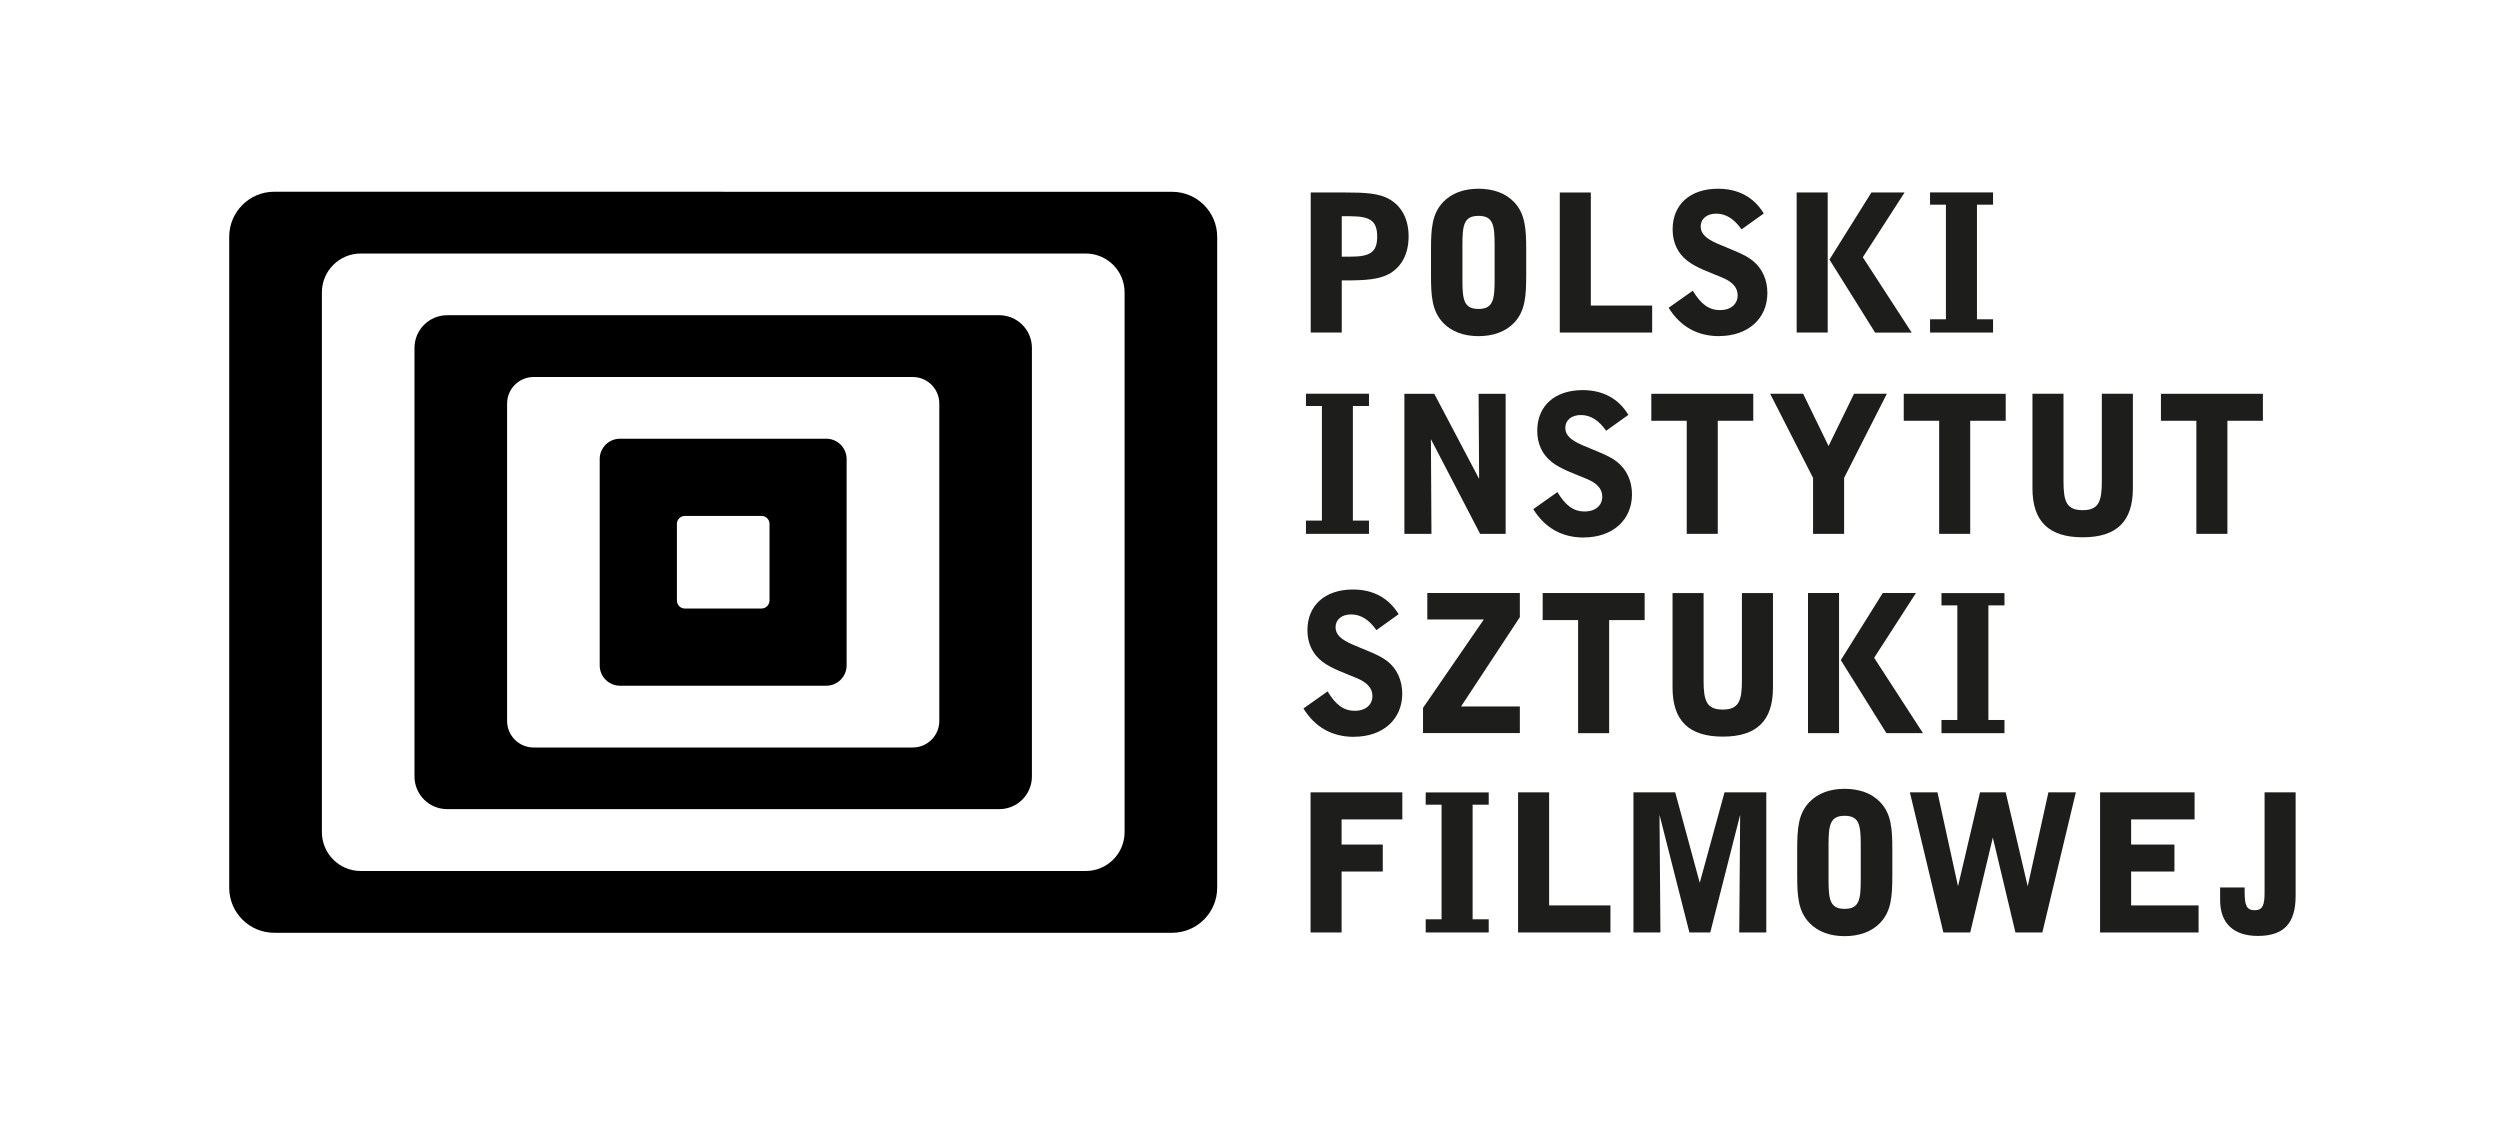 <?xml version="1.0" encoding="UTF-8"?>
<svg id="Layer_1" xmlns="http://www.w3.org/2000/svg" viewBox="0 0 326.12 148.23">
  <defs>
    <style>
      .cls-1 {
        fill: #1d1d1b;
      }

      .cls-2 {
        fill-rule: evenodd;
      }
    </style>
  </defs>
  <g>
    <g>
      <path class="cls-1" d="M181.2,35.73c-1.3.73-3.15.85-5.62.85h-.55v6.8h-4.05v-18.27h4.6c2.47,0,4.3.1,5.62.85,1.65.93,2.55,2.62,2.55,4.88s-.9,3.97-2.55,4.9ZM176.15,28.2h-1.12v5.28h1.12c2.55,0,3.5-.55,3.5-2.62s-.95-2.65-3.5-2.65Z"/>
      <path class="cls-1" d="M197.47,42.15c-1.08,1.1-2.65,1.7-4.6,1.7s-3.5-.6-4.58-1.7c-1.5-1.55-1.62-3.5-1.62-6.3v-3.23c0-2.8.12-4.75,1.62-6.3,1.08-1.1,2.62-1.7,4.58-1.7s3.52.6,4.6,1.7c1.5,1.55,1.62,3.5,1.62,6.3v3.23c0,2.8-.12,4.75-1.62,6.3ZM194.97,31.93c0-2.57-.2-3.77-2.1-3.77s-2.1,1.2-2.1,3.77v4.6c0,2.58.2,3.77,2.1,3.77s2.1-1.2,2.1-3.77v-4.6Z"/>
      <path class="cls-1" d="M203.47,43.38v-18.27h4.05v14.75h8v3.52h-12.05Z"/>
      <path class="cls-1" d="M224.27,43.85c-2.87,0-5.07-1.25-6.6-3.7l3.15-2.23c1.05,1.73,2.07,2.53,3.55,2.53s2.3-.83,2.3-1.93c0-1-.65-1.75-2.03-2.32-1.8-.75-3.37-1.28-4.53-2.18-1.28-1-1.92-2.4-1.92-4.1,0-3.23,2.27-5.3,5.92-5.3,2.65,0,4.68,1.1,5.97,3.23l-2.9,2.07c-.98-1.38-2.05-2.05-3.3-2.05s-2.03.7-2.03,1.67.72,1.6,2.2,2.25c1.85.8,3.47,1.33,4.57,2.2,1.22.98,1.93,2.45,1.93,4.23,0,3.32-2.5,5.62-6.3,5.62Z"/>
      <path class="cls-1" d="M234.37,43.38v-18.27h4.05v18.27h-4.05ZM244.6,43.38l-5.95-9.52,5.47-8.75h4.33l-5.45,8.45,6.38,9.83h-4.77Z"/>
      <path class="cls-1" d="M251.77,43.38v-1.73h2.07v-14.95h-2.07v-1.6h8.22v1.6h-2.1v14.95h2.1v1.73h-8.22Z"/>
    </g>
    <g>
      <path class="cls-1" d="M170.36,69.64v-1.73h2.08v-14.95h-2.08v-1.6h8.22v1.6h-2.1v14.95h2.1v1.73h-8.22Z"/>
      <path class="cls-1" d="M193.08,69.64l-6.42-12.35.07,12.35h-3.53v-18.27h3.9l5.85,11.1-.07-11.1h3.53v18.27h-3.33Z"/>
      <path class="cls-1" d="M206.61,70.12c-2.87,0-5.07-1.25-6.6-3.7l3.15-2.23c1.05,1.73,2.07,2.53,3.55,2.53s2.3-.83,2.3-1.93c0-1-.65-1.75-2.03-2.32-1.8-.75-3.37-1.28-4.53-2.18-1.28-1-1.92-2.4-1.92-4.1,0-3.23,2.27-5.3,5.92-5.3,2.65,0,4.68,1.1,5.97,3.23l-2.9,2.07c-.98-1.38-2.05-2.05-3.3-2.05s-2.03.7-2.03,1.67.72,1.6,2.2,2.25c1.85.8,3.47,1.33,4.57,2.2,1.22.98,1.93,2.45,1.93,4.23,0,3.32-2.5,5.62-6.3,5.62Z"/>
      <path class="cls-1" d="M224.08,54.89v14.75h-4.05v-14.75h-4.62v-3.52h13.3v3.52h-4.62Z"/>
      <path class="cls-1" d="M240.56,62.34v7.3h-4.05v-7.3l-5.6-10.98h4.3l3.32,6.82,3.33-6.82h4.28l-5.58,10.98Z"/>
      <path class="cls-1" d="M257.01,54.89v14.75h-4.05v-14.75h-4.62v-3.52h13.3v3.52h-4.62Z"/>
      <path class="cls-1" d="M271.68,70.09c-4.43,0-6.55-2.1-6.55-6.38v-12.35h4.05v11.42c0,2.65.4,3.77,2.5,3.77s2.5-1.15,2.5-3.77v-11.42h4.05v12.35c0,4.3-2.1,6.38-6.55,6.38Z"/>
      <path class="cls-1" d="M290.56,54.89v14.75h-4.05v-14.75h-4.62v-3.52h13.3v3.52h-4.62Z"/>
    </g>
    <g>
      <path class="cls-1" d="M176.63,96.12c-2.87,0-5.08-1.25-6.6-3.7l3.15-2.23c1.05,1.73,2.08,2.53,3.55,2.53s2.3-.83,2.3-1.92c0-1-.65-1.75-2.02-2.33-1.8-.75-3.37-1.28-4.53-2.17-1.28-1-1.93-2.4-1.93-4.1,0-3.22,2.28-5.3,5.93-5.3,2.65,0,4.67,1.1,5.97,3.22l-2.9,2.08c-.97-1.38-2.05-2.05-3.3-2.05s-2.03.7-2.03,1.67.72,1.6,2.2,2.25c1.85.8,3.47,1.33,4.58,2.2,1.22.97,1.92,2.45,1.92,4.22,0,3.33-2.5,5.62-6.3,5.62Z"/>
      <path class="cls-1" d="M185.63,95.64v-3.3l7.93-11.53h-7.37v-3.45h12.07v3.15l-7.67,11.65h7.67v3.47h-12.62Z"/>
      <path class="cls-1" d="M209.91,80.89v14.75h-4.05v-14.75h-4.62v-3.53h13.3v3.53h-4.62Z"/>
      <path class="cls-1" d="M224.73,96.09c-4.43,0-6.55-2.1-6.55-6.38v-12.35h4.05v11.43c0,2.65.4,3.77,2.5,3.77s2.5-1.15,2.5-3.77v-11.43h4.05v12.35c0,4.3-2.1,6.38-6.55,6.38Z"/>
      <path class="cls-1" d="M235.85,95.64v-18.28h4.05v18.28h-4.05ZM246.08,95.64l-5.95-9.53,5.47-8.75h4.33l-5.45,8.45,6.37,9.83h-4.77Z"/>
      <path class="cls-1" d="M253.26,95.64v-1.72h2.07v-14.95h-2.07v-1.6h8.22v1.6h-2.1v14.95h2.1v1.72h-8.22Z"/>
    </g>
    <g>
      <path class="cls-1" d="M175.01,106.89v3.28h5.37v3.52h-5.37v7.95h-4.05v-18.28h11.97v3.53h-7.92Z"/>
      <path class="cls-1" d="M185.98,121.64v-1.72h2.07v-14.95h-2.07v-1.6h8.22v1.6h-2.1v14.95h2.1v1.72h-8.22Z"/>
      <path class="cls-1" d="M198.03,121.64v-18.28h4.05v14.75h8v3.53h-12.05Z"/>
      <path class="cls-1" d="M226.88,121.64l.12-15.35-3.9,15.35h-2.72l-3.9-15.35.12,15.35h-3.52v-18.28h5.45l3.2,11.8,3.23-11.8h5.45v18.28h-3.53Z"/>
      <path class="cls-1" d="M245.23,120.42c-1.07,1.1-2.65,1.7-4.6,1.7s-3.5-.6-4.57-1.7c-1.5-1.55-1.62-3.5-1.62-6.3v-3.22c0-2.8.12-4.75,1.62-6.3,1.07-1.1,2.62-1.7,4.57-1.7s3.53.6,4.6,1.7c1.5,1.55,1.62,3.5,1.62,6.3v3.22c0,2.8-.12,4.75-1.62,6.3ZM242.73,110.19c0-2.58-.2-3.77-2.1-3.77s-2.1,1.2-2.1,3.77v4.6c0,2.57.2,3.77,2.1,3.77s2.1-1.2,2.1-3.77v-4.6Z"/>
      <path class="cls-1" d="M266.41,121.64h-3.5l-2.95-12.38-2.95,12.38h-3.5l-4.37-18.28h3.6l2.68,12.25,2.87-12.25h3.35l2.87,12.25,2.7-12.25h3.58l-4.37,18.28Z"/>
      <path class="cls-1" d="M273.95,121.64v-18.28h12.33v3.53h-8.28v3.28h5.65v3.52h-5.65v4.42h8.8v3.53h-12.85Z"/>
      <path class="cls-1" d="M294.53,122.09c-3.17,0-4.92-1.65-4.92-4.67v-1.65h3.2v.62c0,1.62.22,2.35,1.3,2.35s1.3-.72,1.3-2.35v-13.03h4.05v13.5c0,3.55-1.5,5.23-4.93,5.23Z"/>
    </g>
  </g>
  <path class="cls-2" d="M94.34,25.02h58.56c3.25,0,5.88,2.63,5.88,5.88v84.9c0,3.24-2.63,5.88-5.88,5.88H35.78c-3.25,0-5.88-2.63-5.88-5.88V30.89c0-3.25,2.63-5.88,5.88-5.88h58.56ZM47.06,33.07c-2.8,0-5.07,2.27-5.07,5.07v70.41c0,2.8,2.27,5.07,5.07,5.07h94.57c2.8,0,5.07-2.27,5.07-5.07V38.14c0-2.8-2.27-5.07-5.07-5.07H47.06Z"/>
  <path class="cls-2" d="M94.34,41.12h36.01c2.35,0,4.26,1.91,4.26,4.26v55.91c0,2.36-1.91,4.26-4.26,4.26H58.33c-2.35,0-4.26-1.91-4.26-4.26v-55.91c0-2.35,1.91-4.26,4.26-4.26h36.01ZM69.61,49.18c-1.91,0-3.46,1.55-3.46,3.46v41.41c0,1.91,1.55,3.46,3.46,3.46h49.46c1.91,0,3.46-1.55,3.46-3.46v-41.41c0-1.91-1.55-3.46-3.46-3.46h-49.46Z"/>
  <path class="cls-2" d="M94.34,57.23h13.45c1.46,0,2.65,1.19,2.65,2.65v26.91c0,1.47-1.19,2.66-2.65,2.66h-26.91c-1.47,0-2.65-1.19-2.65-2.66v-26.91c0-1.47,1.19-2.65,2.65-2.65h13.45ZM89.34,67.3c-.57,0-1.04.47-1.04,1.04v10c0,.57.46,1.04,1.04,1.04h10c.57,0,1.04-.47,1.04-1.04v-10c0-.58-.47-1.04-1.04-1.04h-10Z"/>
</svg>
